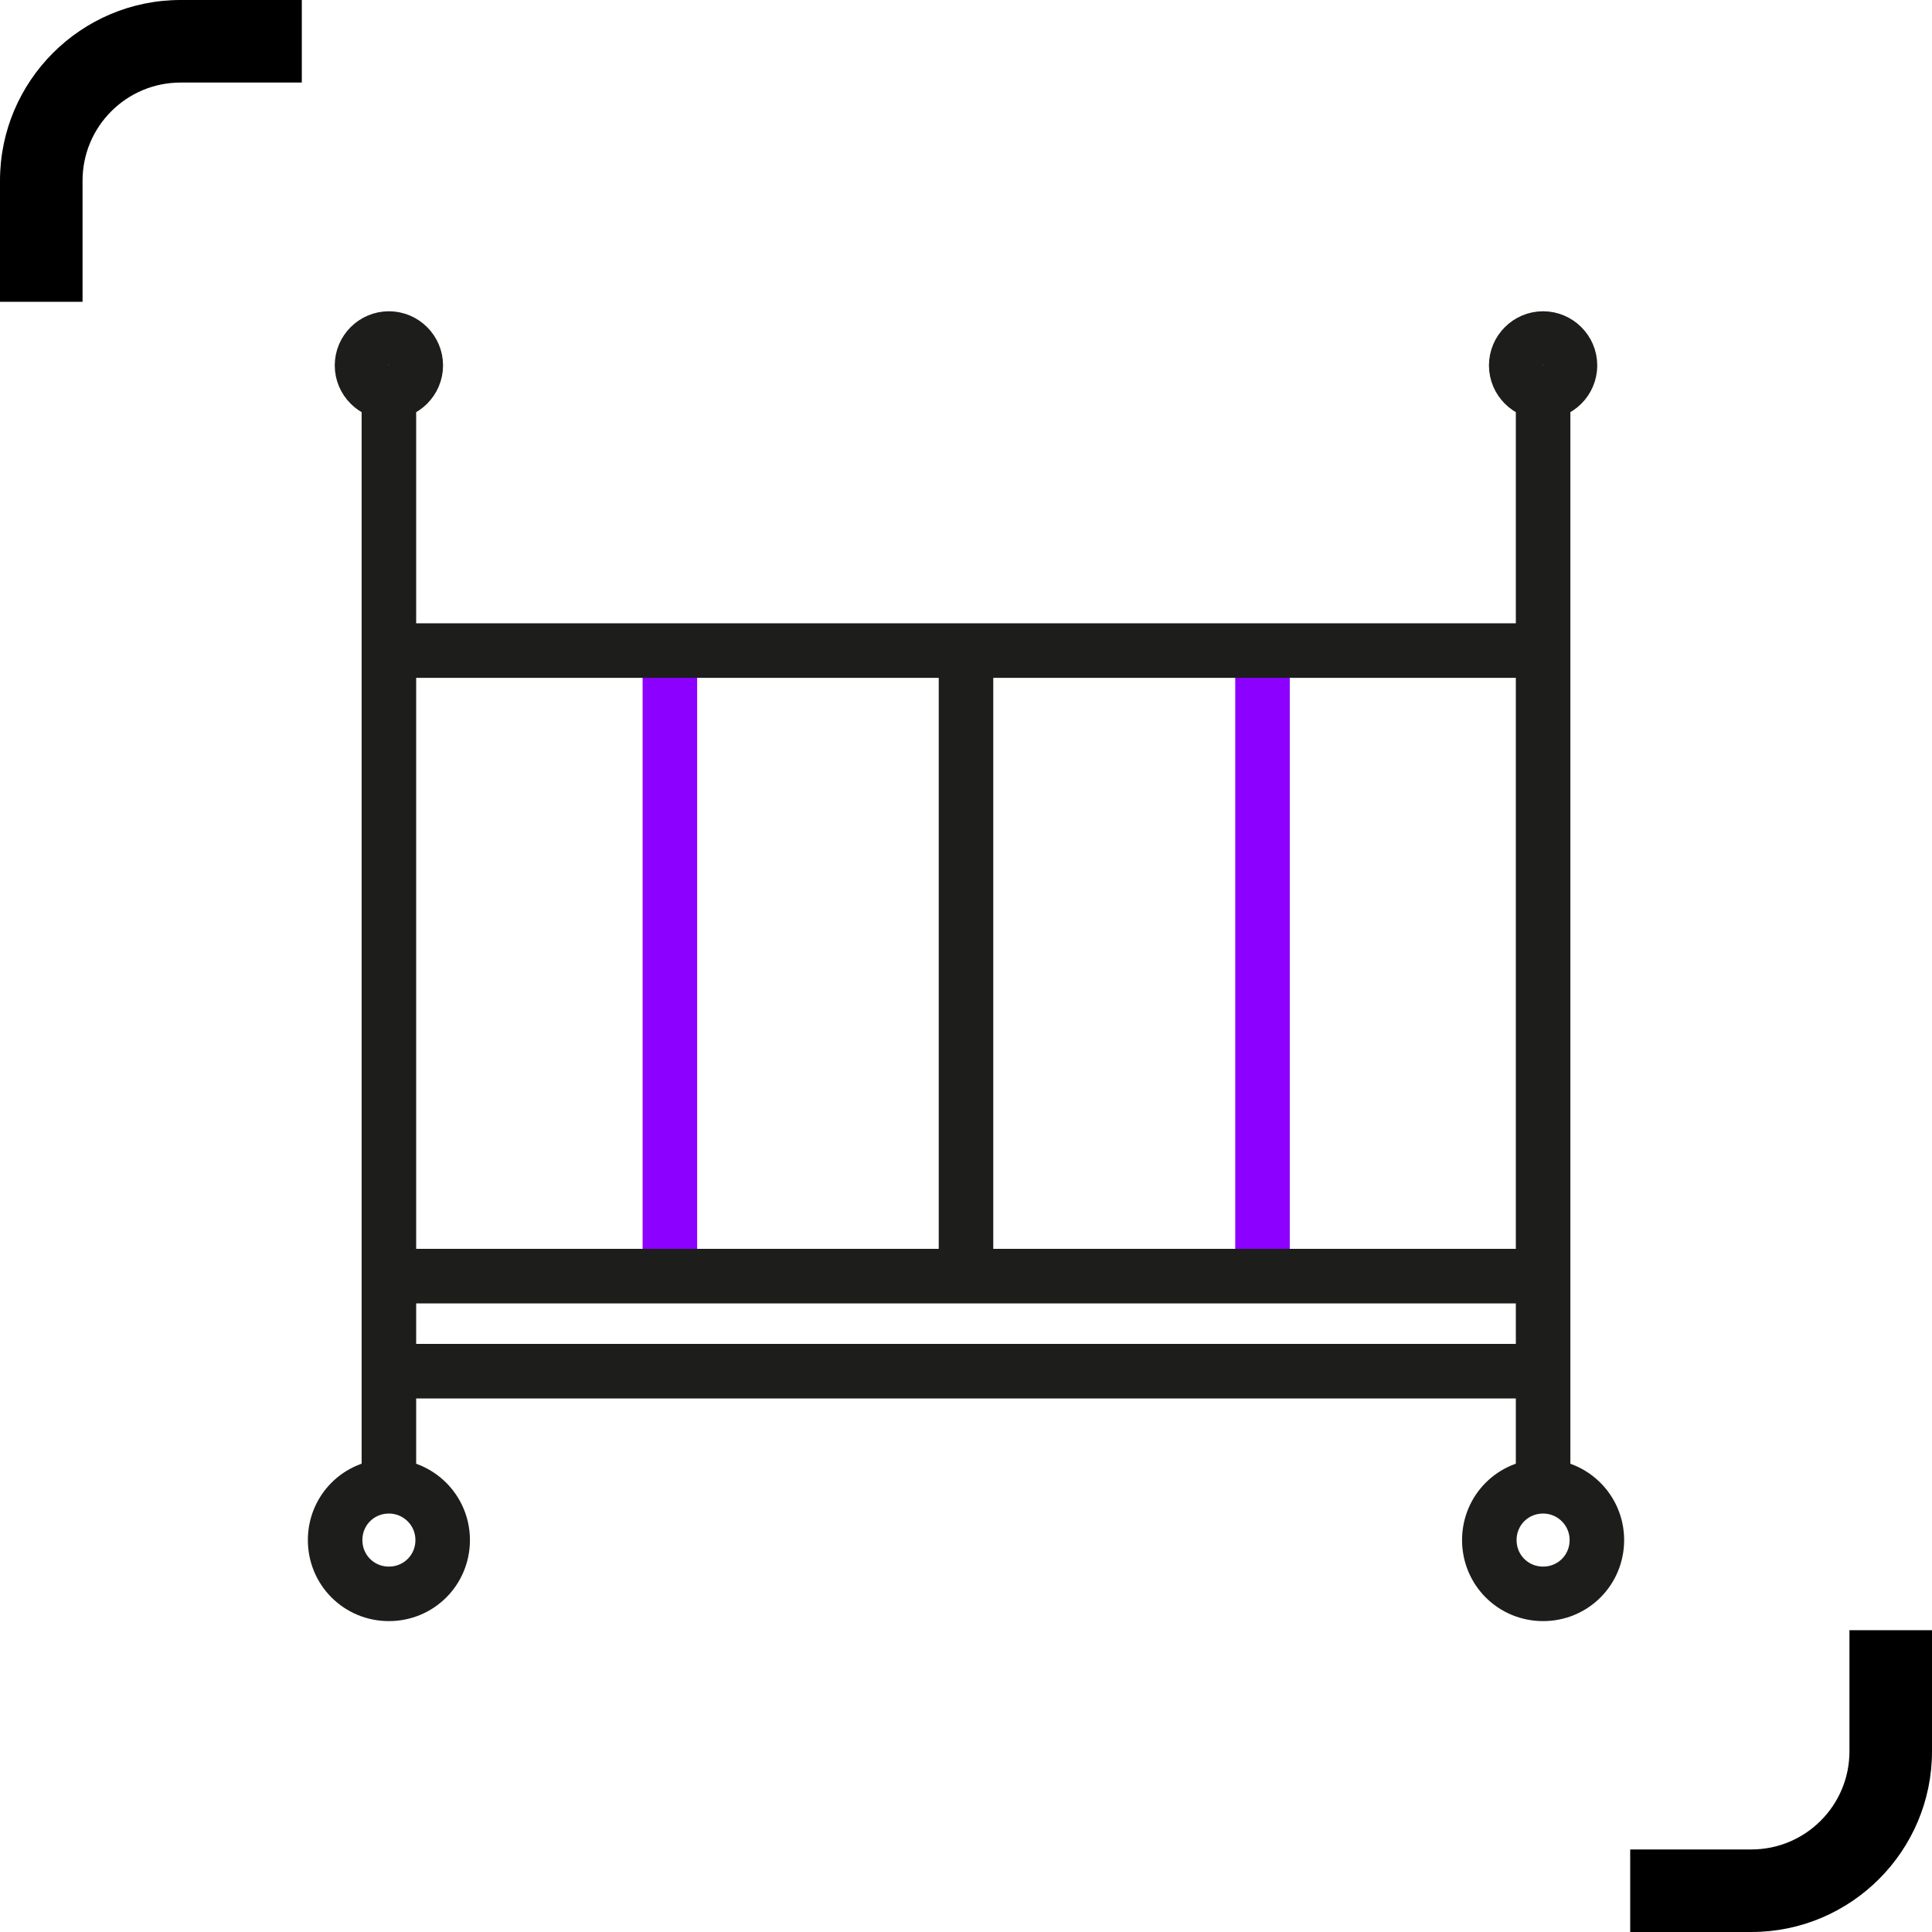 <?xml version="1.0" encoding="UTF-8"?><svg id="uuid-2fcae27a-d1f2-4baf-8a64-9d8bcfb1522b" xmlns="http://www.w3.org/2000/svg" viewBox="0 0 51.02 51.02"><defs><style>.uuid-078fe23e-addd-433b-8e9e-401eb6aa0356{stroke:#8c00ff;}.uuid-078fe23e-addd-433b-8e9e-401eb6aa0356,.uuid-4f15ce18-4ef3-4cda-ada7-bdce7ec36533{fill:none;stroke-linecap:round;stroke-linejoin:round;stroke-width:1.44px;}.uuid-4f15ce18-4ef3-4cda-ada7-bdce7ec36533{stroke:#1d1d1b;}</style></defs><line class="uuid-078fe23e-addd-433b-8e9e-401eb6aa0356" x1="17.69" y1="17.78" x2="17.69" y2="33.48"/><line class="uuid-078fe23e-addd-433b-8e9e-401eb6aa0356" x1="33.34" y1="17.78" x2="33.34" y2="33.48"/><line class="uuid-4f15ce18-4ef3-4cda-ada7-bdce7ec36533" x1="10.34" y1="17.18" x2="40.36" y2="17.18"/><line class="uuid-4f15ce18-4ef3-4cda-ada7-bdce7ec36533" x1="10.34" y1="33.7" x2="40.36" y2="33.7"/><line class="uuid-4f15ce18-4ef3-4cda-ada7-bdce7ec36533" x1="10.67" y1="36.21" x2="40.68" y2="36.21"/><path class="uuid-4f15ce18-4ef3-4cda-ada7-bdce7ec36533" d="M10.27,39.25c.78,0,1.42.63,1.42,1.42s-.63,1.42-1.42,1.42-1.42-.63-1.42-1.42.63-1.42,1.42-1.42h0Z"/><path class="uuid-4f15ce18-4ef3-4cda-ada7-bdce7ec36533" d="M40.75,39.25c.78,0,1.42.63,1.42,1.42s-.63,1.42-1.42,1.42-1.42-.63-1.42-1.42.63-1.42,1.42-1.42h0Z"/><line class="uuid-4f15ce18-4ef3-4cda-ada7-bdce7ec36533" x1="25.51" y1="17.78" x2="25.51" y2="33.48"/><line class="uuid-4f15ce18-4ef3-4cda-ada7-bdce7ec36533" x1="10.27" y1="10.36" x2="10.27" y2="38.64"/><line class="uuid-4f15ce18-4ef3-4cda-ada7-bdce7ec36533" x1="40.75" y1="10.36" x2="40.75" y2="38.64"/><path class="uuid-4f15ce18-4ef3-4cda-ada7-bdce7ec36533" d="M10.27,8.94c.39,0,.71.32.71.71s-.32.71-.71.71-.71-.32-.71-.71.32-.71.71-.71h0Z"/><path class="uuid-4f15ce18-4ef3-4cda-ada7-bdce7ec36533" d="M40.75,8.94c.39,0,.71.32.71.71s-.32.71-.71.71-.71-.32-.71-.71.32-.71.71-.71h0Z"/><path d="M7.97,2.18h-3.2c-1.43,0-2.59,1.16-2.59,2.59v3.2H0v-3.2C0,2.14,2.14,0,4.77,0h3.2v2.18h0Z"/><path d="M43.05,48.84h3.2c1.43,0,2.59-1.16,2.59-2.59v-3.2h2.18v3.2c0,2.63-2.14,4.77-4.77,4.77h-3.2v-2.18h0Z"/></svg>